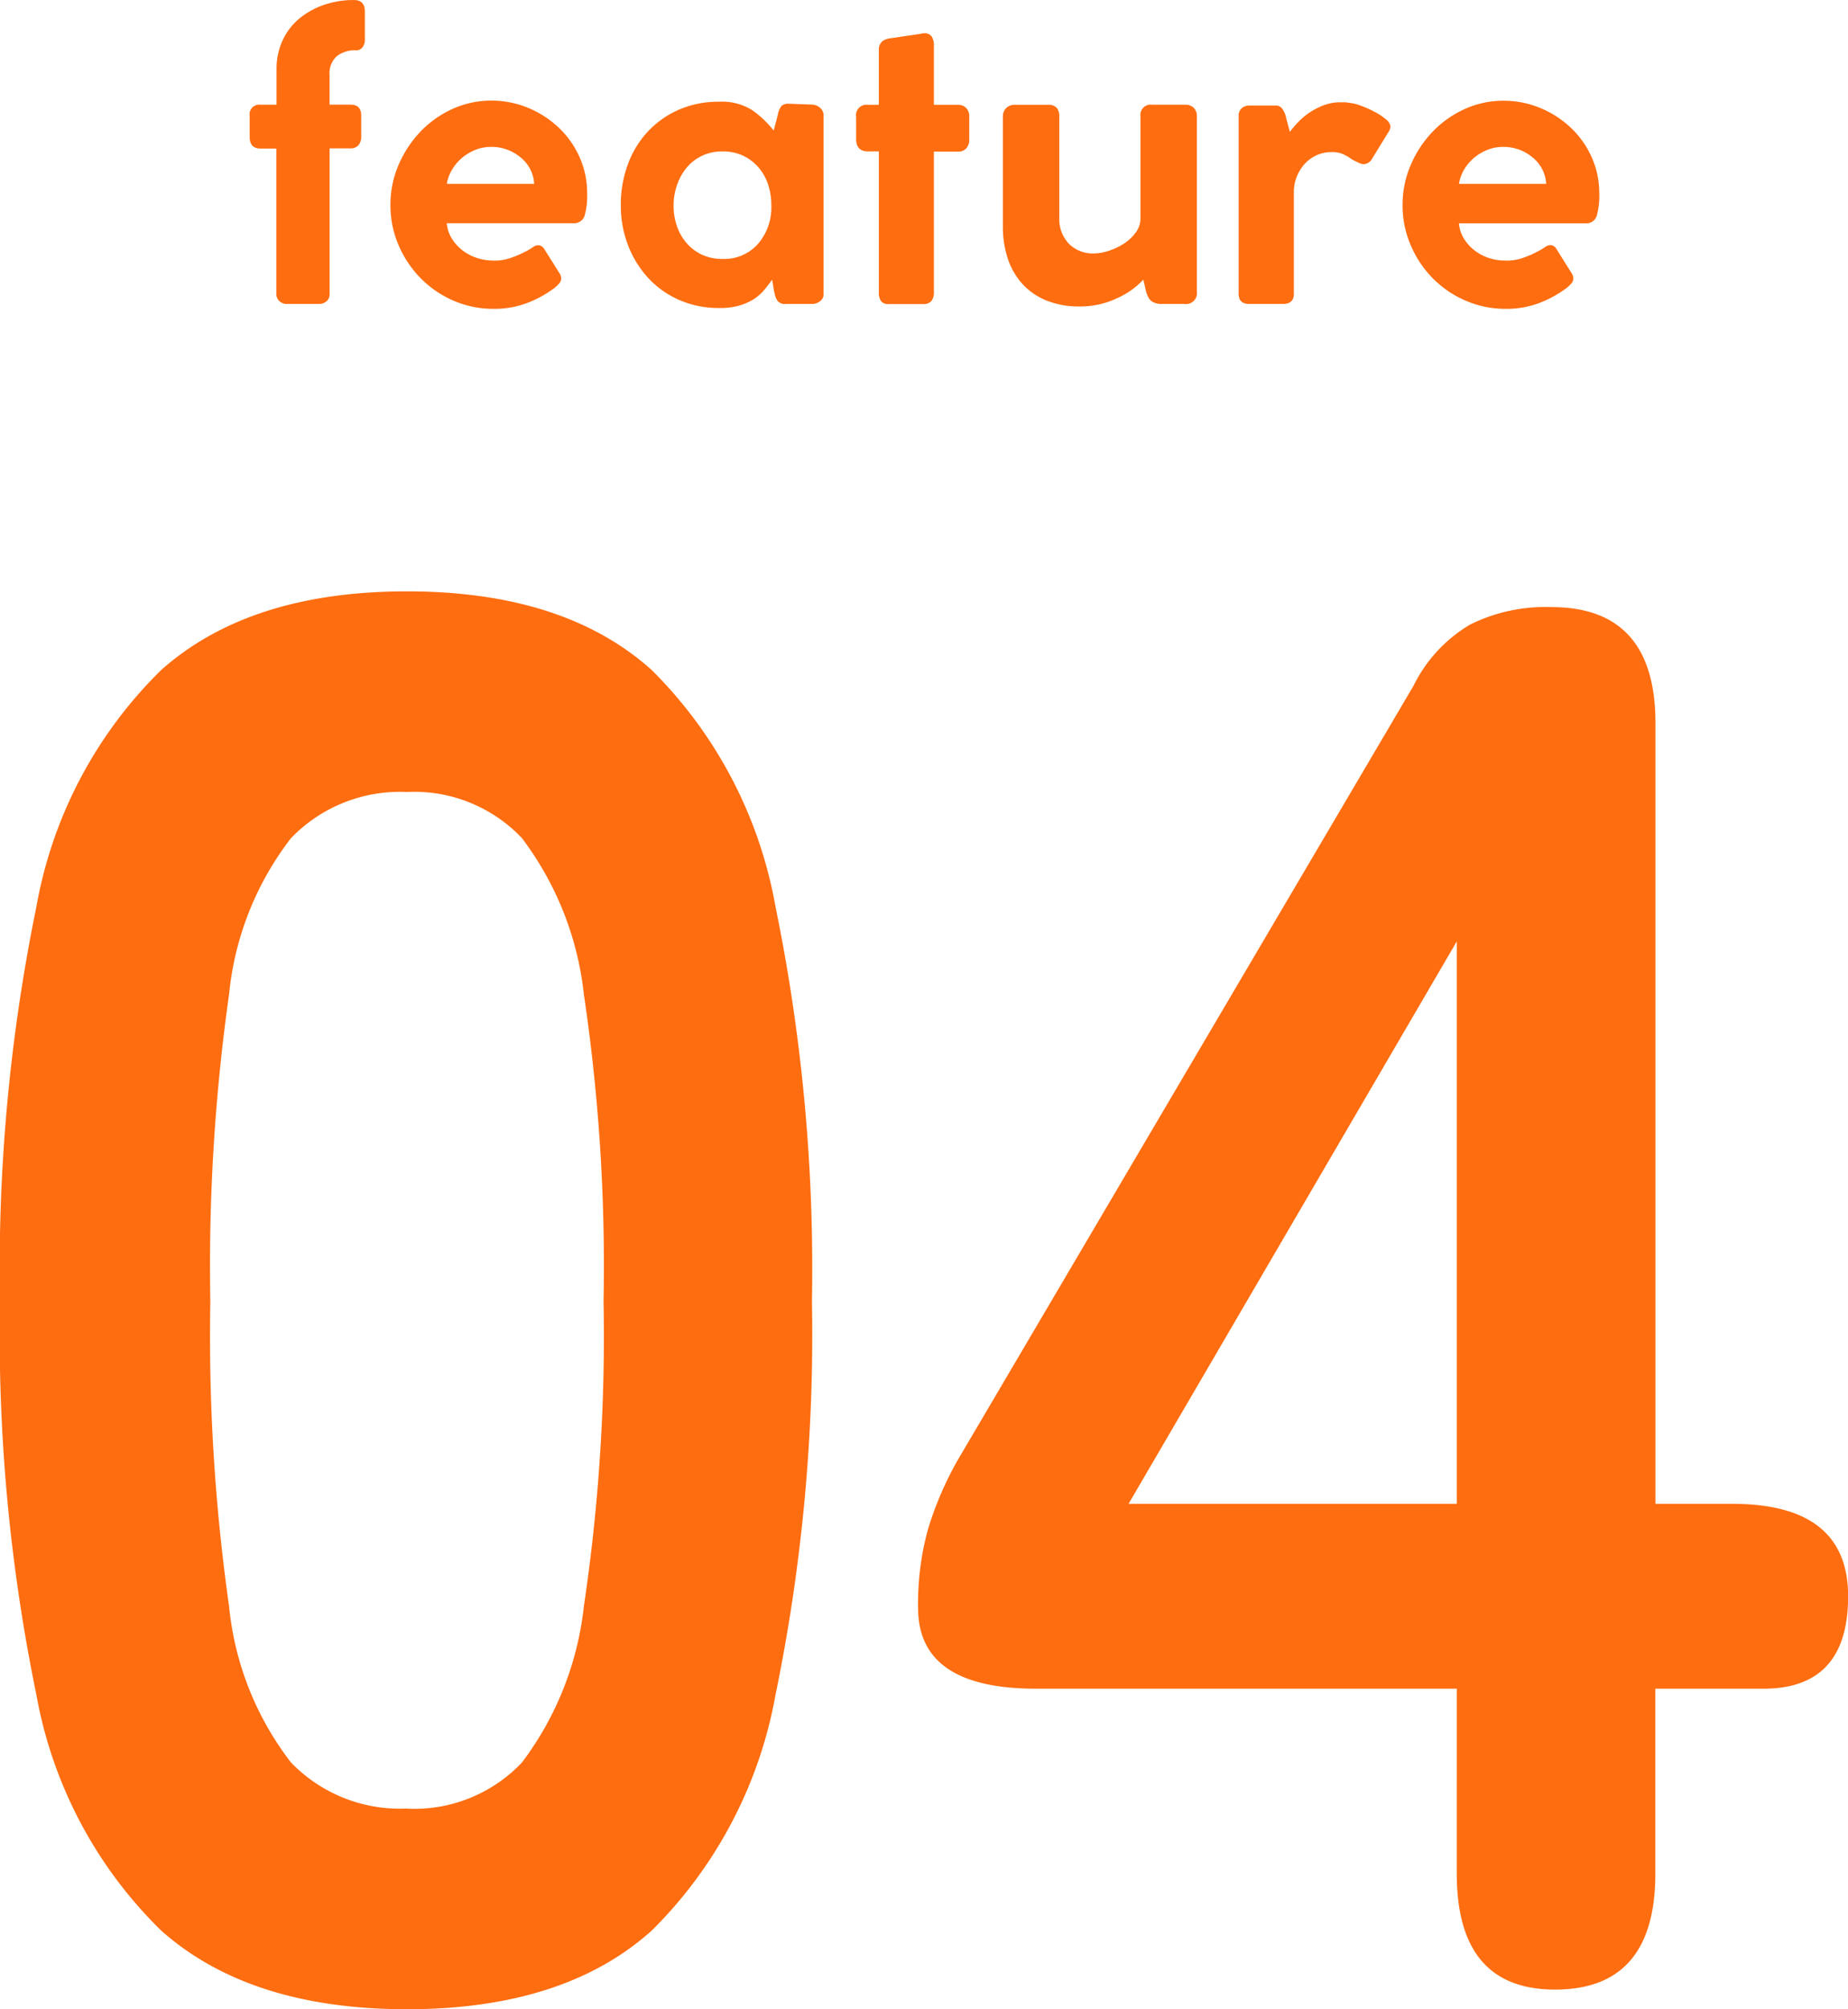 <svg xmlns="http://www.w3.org/2000/svg" width="59.22" height="64.367" viewBox="0 0 59.22 64.367">
  <g id="txt_featunre_04" transform="translate(-778 -9628.651)">
    <path id="パス_1377" data-name="パス 1377" d="M3.679-9.737q.351,0,.351.367v.9a.4.4,0,0,1-.072.243.248.248,0,0,1-.214.1.949.949,0,0,0-.611.187.739.739,0,0,0-.234.613v.942h.676q.338,0,.338.351v.676a.4.4,0,0,1-.091.273.311.311,0,0,1-.247.1H2.9V-.325a.292.292,0,0,1-.1.241A.38.38,0,0,1,2.548,0H1.534a.339.339,0,0,1-.241-.091.306.306,0,0,1-.1-.234V-4.979H.689q-.351,0-.351-.377v-.676a.31.31,0,0,1,.351-.351H1.2V-7.514a2.168,2.168,0,0,1,.2-.943,1.993,1.993,0,0,1,.533-.689,2.52,2.52,0,0,1,.787-.436A2.929,2.929,0,0,1,3.679-9.737ZM8.125-1.391a1.533,1.533,0,0,0,.559-.078A3.213,3.213,0,0,0,9.217-1.7a1.452,1.452,0,0,0,.195-.117.3.3,0,0,1,.169-.065.229.229,0,0,1,.195.117L10.257-1a.348.348,0,0,1,.065.169.251.251,0,0,1-.065.175,1.43,1.43,0,0,1-.143.137,3.592,3.592,0,0,1-.9.494A2.968,2.968,0,0,1,8.164.156,3.207,3.207,0,0,1,6.884-.1,3.338,3.338,0,0,1,5.831-.812a3.409,3.409,0,0,1-.715-1.06,3.216,3.216,0,0,1-.266-1.3,3.207,3.207,0,0,1,.26-1.281,3.56,3.56,0,0,1,.7-1.066,3.307,3.307,0,0,1,1.027-.728,2.975,2.975,0,0,1,1.248-.267,3.033,3.033,0,0,1,1.183.234,3.2,3.2,0,0,1,.981.637,2.948,2.948,0,0,1,.663.943,2.794,2.794,0,0,1,.241,1.151,2.3,2.3,0,0,1-.085.734.352.352,0,0,1-.37.227H6.656a1.1,1.1,0,0,0,.169.507,1.456,1.456,0,0,0,.351.377,1.5,1.5,0,0,0,.461.234A1.656,1.656,0,0,0,8.125-1.391ZM6.656-3.848h2.8a1.161,1.161,0,0,0-.423-.836,1.437,1.437,0,0,0-.981-.347,1.3,1.3,0,0,0-.468.09,1.538,1.538,0,0,0-.429.251,1.446,1.446,0,0,0-.325.379A1.3,1.3,0,0,0,6.656-3.848Zm10.5,3.5q-.026-.13-.039-.215T17.082-.78q-.117.169-.26.338a1.468,1.468,0,0,1-.338.293,1.828,1.828,0,0,1-.455.2,2.189,2.189,0,0,1-.624.078h-.026a3.123,3.123,0,0,1-1.267-.254,2.96,2.96,0,0,1-.995-.7,3.279,3.279,0,0,1-.65-1.047,3.537,3.537,0,0,1-.234-1.3,3.679,3.679,0,0,1,.227-1.306A3.1,3.1,0,0,1,13.1-5.525a3,3,0,0,1,.995-.7,3.156,3.156,0,0,1,1.281-.254,1.826,1.826,0,0,1,1.072.273,3.341,3.341,0,0,1,.683.65l.13-.494a.71.71,0,0,1,.117-.292.33.33,0,0,1,.247-.072l.728.026a.4.4,0,0,1,.26.1.314.314,0,0,1,.117.254V-.325a.279.279,0,0,1-.117.241.434.434,0,0,1-.26.084h-.832a.312.312,0,0,1-.267-.1A.586.586,0,0,1,17.16-.351ZM13.923-3.159a2.011,2.011,0,0,0,.111.676,1.632,1.632,0,0,0,.318.546,1.465,1.465,0,0,0,.494.364,1.522,1.522,0,0,0,.637.13,1.444,1.444,0,0,0,1.151-.488,1.79,1.79,0,0,0,.422-1.215,2.143,2.143,0,0,0-.1-.669,1.606,1.606,0,0,0-.312-.559,1.5,1.5,0,0,0-.494-.377,1.523,1.523,0,0,0-.663-.136,1.5,1.5,0,0,0-.644.136,1.418,1.418,0,0,0-.494.377,1.774,1.774,0,0,0-.312.553A1.971,1.971,0,0,0,13.923-3.159ZM20.5-8.138q0-.338.4-.377l.962-.143a.223.223,0,0,1,.091-.013.262.262,0,0,1,.247.111.545.545,0,0,1,.065.28v1.9h.78a.343.343,0,0,1,.253.1.378.378,0,0,1,.1.28v.715a.417.417,0,0,1-.1.305.343.343,0,0,1-.253.1h-.78V-.377a.438.438,0,0,1-.078.28.332.332,0,0,1-.273.1H20.826a.292.292,0,0,1-.26-.1.5.5,0,0,1-.065-.28V-4.888H20.15q-.377,0-.377-.4v-.715a.333.333,0,0,1,.377-.377H20.5ZM29.588,0a.619.619,0,0,1-.3-.059.376.376,0,0,1-.156-.163,1.1,1.1,0,0,1-.084-.247L28.977-.78a2.594,2.594,0,0,1-.851.6,2.758,2.758,0,0,1-1.19.26,2.784,2.784,0,0,1-1.059-.189A2.1,2.1,0,0,1,25.1-.644a2.258,2.258,0,0,1-.468-.813,3.231,3.231,0,0,1-.156-1.027v-3.51a.374.374,0,0,1,.11-.286.375.375,0,0,1,.267-.1h1.066a.35.35,0,0,1,.286.1.438.438,0,0,1,.078.28v3.224a1.156,1.156,0,0,0,.306.845,1.086,1.086,0,0,0,.813.312,1.532,1.532,0,0,0,.468-.085,2.044,2.044,0,0,0,.481-.227,1.456,1.456,0,0,0,.377-.351.742.742,0,0,0,.156-.455V-6.019a.328.328,0,0,1,.377-.364h1.053a.365.365,0,0,1,.279.1.365.365,0,0,1,.1.26V-.39a.351.351,0,0,1-.4.39ZM33.54-6.019q.013.065.065.254t.065.253a3.526,3.526,0,0,1,.279-.325,2.141,2.141,0,0,1,.371-.306,2.294,2.294,0,0,1,.448-.227,1.476,1.476,0,0,1,.527-.091h.124a.631.631,0,0,1,.124.013,1.578,1.578,0,0,1,.416.1,3.408,3.408,0,0,1,.442.2,1.9,1.9,0,0,1,.351.234.331.331,0,0,1,.143.228.358.358,0,0,1-.065.182l-.52.845a.33.33,0,0,1-.273.182.44.44,0,0,1-.156-.045q-.1-.045-.221-.11a1.479,1.479,0,0,0-.319-.182.892.892,0,0,0-.319-.052,1.16,1.16,0,0,0-.514.111,1.173,1.173,0,0,0-.383.293,1.342,1.342,0,0,0-.241.41,1.282,1.282,0,0,0-.084.448V-.325Q33.8,0,33.449,0H32.37q-.338,0-.338-.325V-6.019a.307.307,0,0,1,.1-.253.361.361,0,0,1,.234-.085H33.2a.256.256,0,0,1,.227.1A.832.832,0,0,1,33.54-6.019Zm7.02,4.628a1.533,1.533,0,0,0,.559-.078,3.213,3.213,0,0,0,.533-.234,1.452,1.452,0,0,0,.195-.117.3.3,0,0,1,.169-.065.229.229,0,0,1,.195.117L42.692-1a.348.348,0,0,1,.065.169.251.251,0,0,1-.065.175,1.43,1.43,0,0,1-.143.137,3.592,3.592,0,0,1-.9.494A2.968,2.968,0,0,1,40.6.156,3.207,3.207,0,0,1,39.319-.1a3.338,3.338,0,0,1-1.053-.708,3.409,3.409,0,0,1-.715-1.06,3.216,3.216,0,0,1-.267-1.3,3.206,3.206,0,0,1,.26-1.281,3.56,3.56,0,0,1,.7-1.066,3.307,3.307,0,0,1,1.027-.728,2.975,2.975,0,0,1,1.248-.267,3.033,3.033,0,0,1,1.183.234,3.2,3.2,0,0,1,.981.637,2.948,2.948,0,0,1,.663.943,2.794,2.794,0,0,1,.241,1.151,2.3,2.3,0,0,1-.085.734.352.352,0,0,1-.37.227H39.091a1.1,1.1,0,0,0,.169.507,1.456,1.456,0,0,0,.351.377,1.5,1.5,0,0,0,.462.234A1.656,1.656,0,0,0,40.56-1.391ZM39.091-3.848h2.795a1.161,1.161,0,0,0-.423-.836,1.437,1.437,0,0,0-.981-.347,1.3,1.3,0,0,0-.468.09,1.538,1.538,0,0,0-.429.251,1.446,1.446,0,0,0-.325.379A1.3,1.3,0,0,0,39.091-3.848Z" transform="translate(785.662 9638.389)" fill="#fe6d10"/>
    <path id="パス_1381" data-name="パス 1381" d="M15.876.63Q10.836.63,8-1.89A14.019,14.019,0,0,1,4-9.45a57.146,57.146,0,0,1-1.166-12.6A57.586,57.586,0,0,1,4-34.682a14.043,14.043,0,0,1,4-7.591q2.835-2.52,7.875-2.52t7.844,2.52a14.159,14.159,0,0,1,3.969,7.591A57.586,57.586,0,0,1,28.854-22.05a57.146,57.146,0,0,1-1.166,12.6A14.134,14.134,0,0,1,23.72-1.89Q20.916.63,15.876.63Zm0-6.426a4.748,4.748,0,0,0,3.686-1.48,10.116,10.116,0,0,0,1.984-5.009,58.614,58.614,0,0,0,.63-9.765,59.115,59.115,0,0,0-.63-9.828,10.116,10.116,0,0,0-1.984-5.008,4.748,4.748,0,0,0-3.686-1.48,4.848,4.848,0,0,0-3.717,1.48,9.738,9.738,0,0,0-1.984,5.008,62.174,62.174,0,0,0-.6,9.828,61.647,61.647,0,0,0,.6,9.765,9.739,9.739,0,0,0,1.984,5.009A4.848,4.848,0,0,0,15.876-5.8ZM52.668,0q-3.15,0-3.15-3.717V-9.639H36.036q-3.78,0-3.78-2.583a8.977,8.977,0,0,1,.315-2.52,10.888,10.888,0,0,1,.945-2.205L48.132-41.769a4.681,4.681,0,0,1,1.8-1.953,5.414,5.414,0,0,1,2.614-.567q3.339,0,3.339,3.717v25.011h2.457q3.717,0,3.717,2.961T59.346-9.639H55.881v5.922Q55.881,0,52.668,0ZM39-15.561H49.518V-33.579Z" transform="translate(775.165 9692.389)" fill="#fe6d10"/>
  </g>
</svg>
